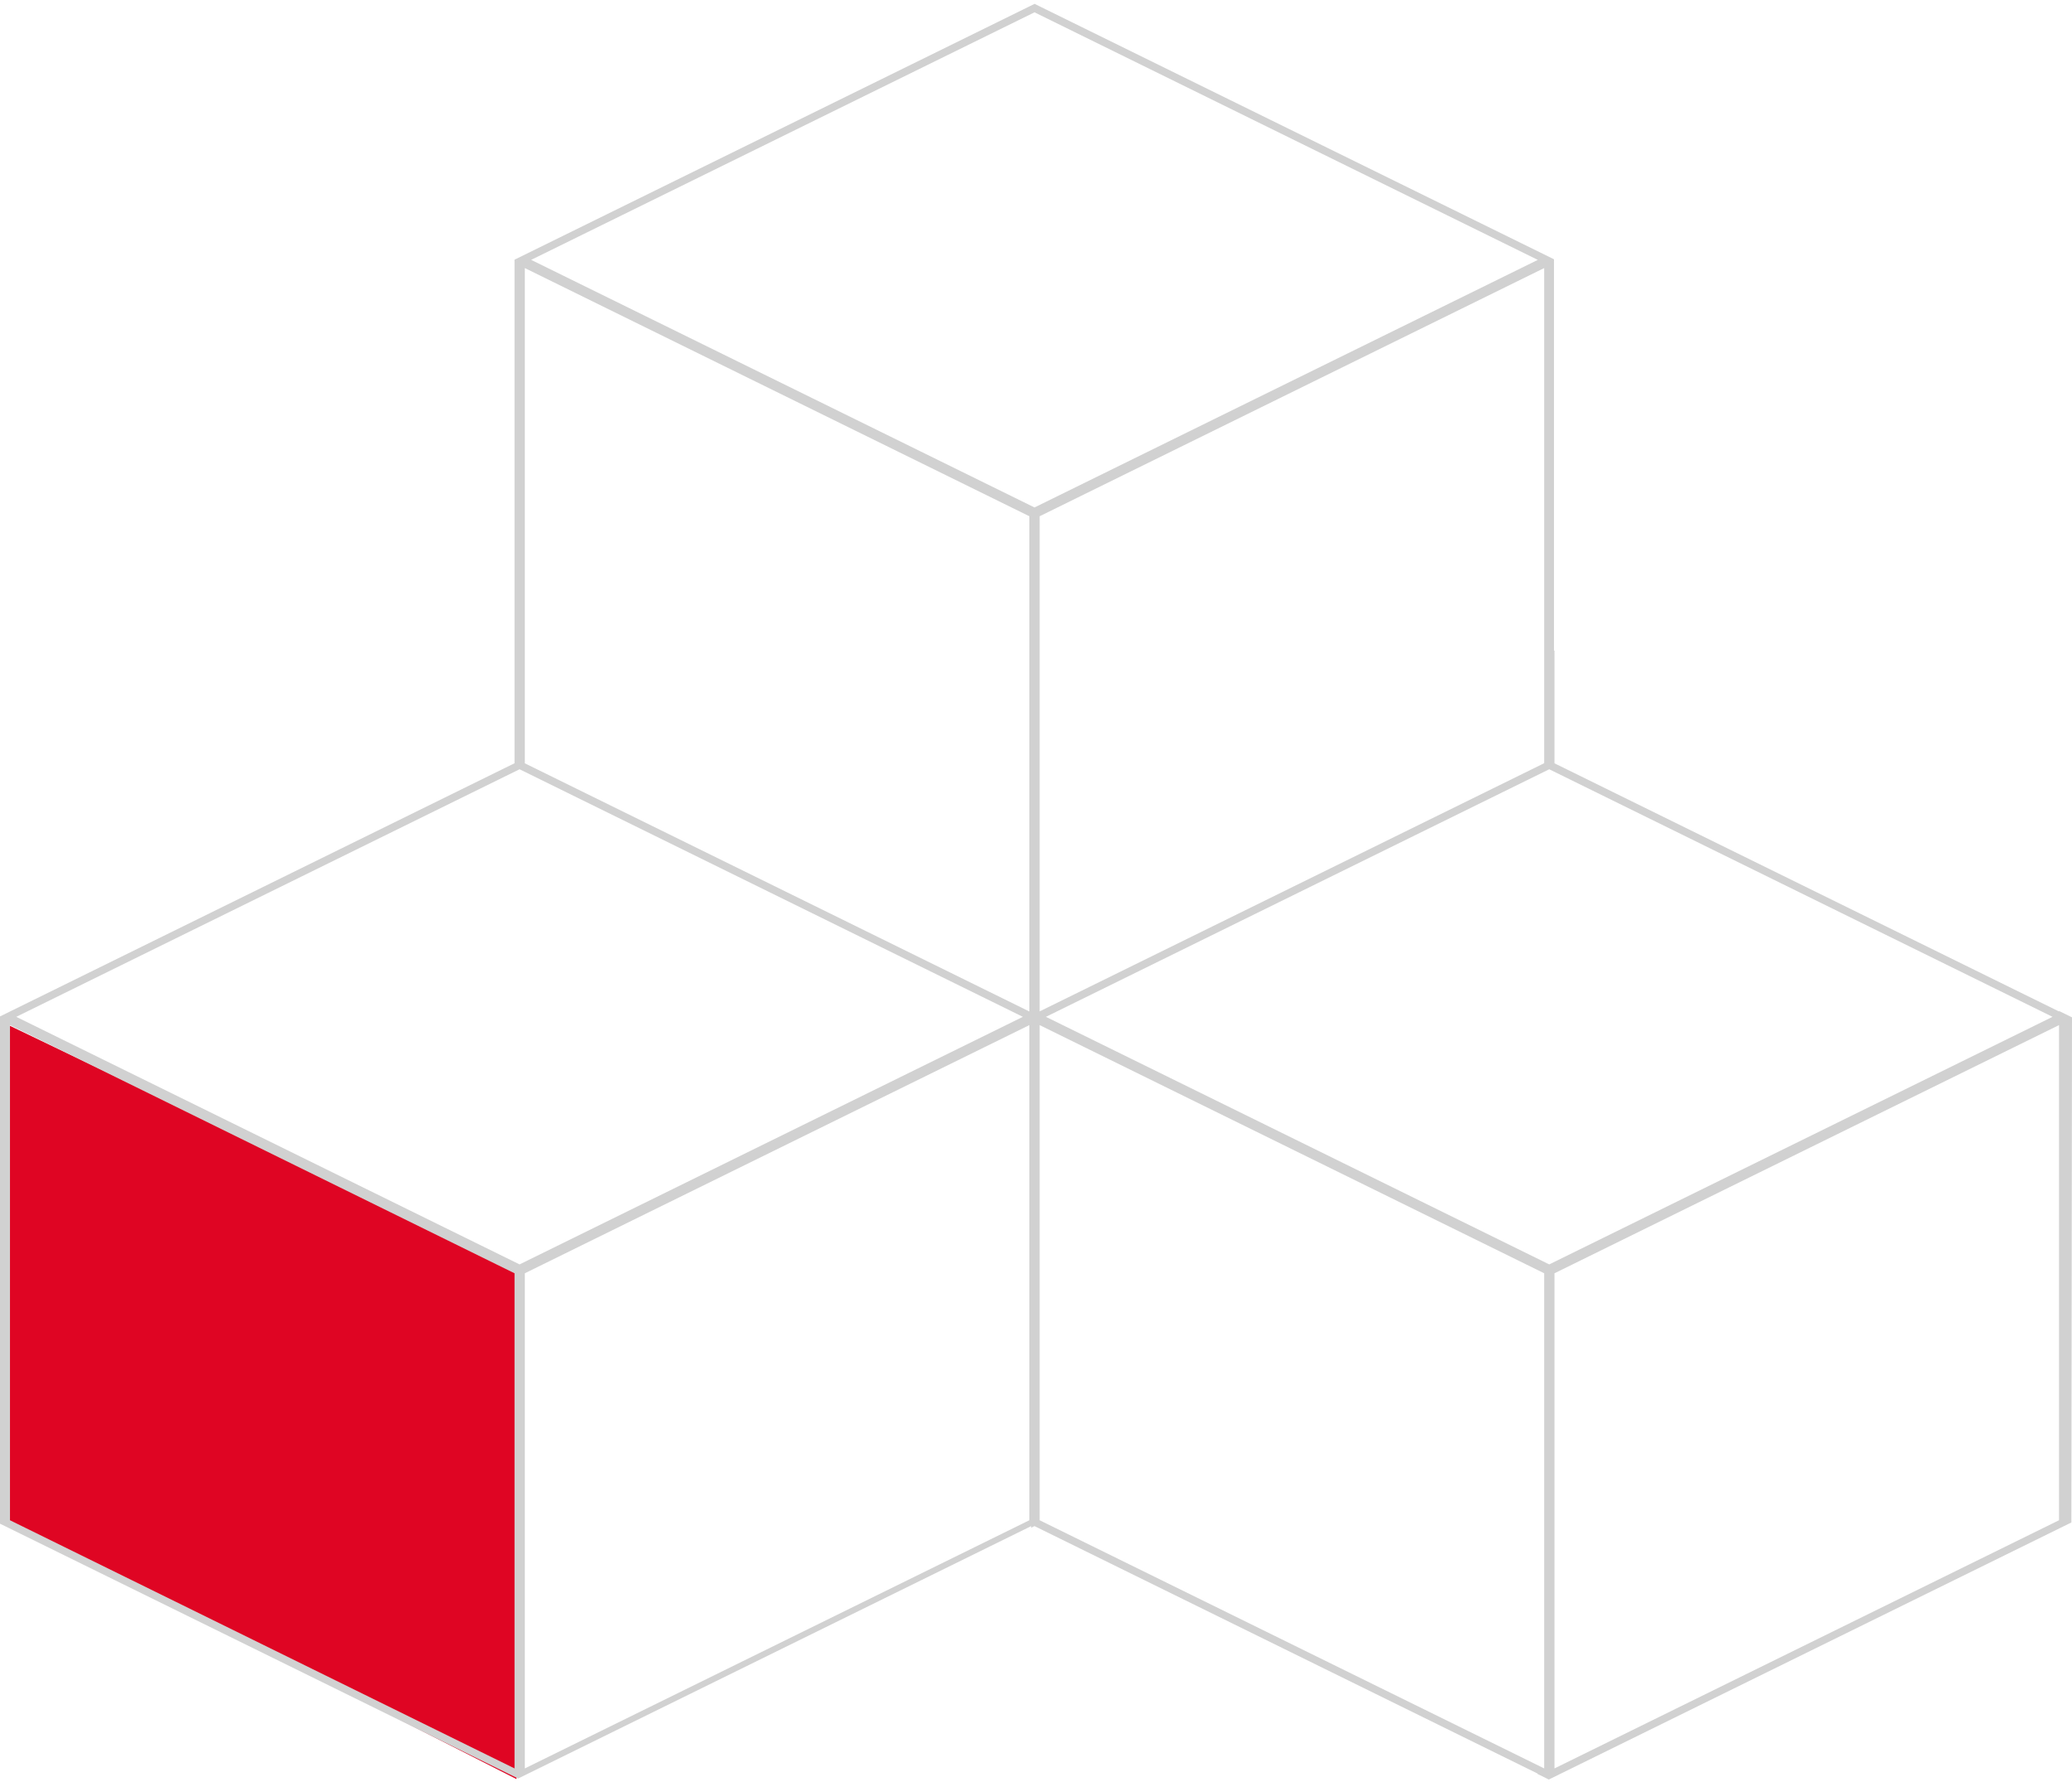 <svg width="343" height="295" viewBox="0 0 343 295" fill="none" xmlns="http://www.w3.org/2000/svg">
<path d="M1 251.5V169.5L85.5 210V294.5L1 251.5Z" fill="#DF0523"/>
<path d="M340.852 167.367V167.434L257.331 126.352V107.674L257.246 107.724V42.92L255.626 42.118L172.105 1.053L171.27 0.636L85.175 42.987V115.343V126.352L84.612 126.62L0 168.252V252.219L85.771 294.403L170.707 252.62V252.887L171.253 252.62L254.57 293.601L254.501 293.635L256.393 294.57L342.898 252.019L343 168.403L340.852 167.35V167.367ZM85.175 292.732L1.653 251.651V169.689L85.175 210.77V292.732ZM2.693 168.319L86.01 127.338L169.327 168.319L86.01 209.3L2.693 168.319ZM170.401 251.651L86.879 292.732V210.77L170.401 169.689V251.651ZM170.401 167.434L86.879 126.352V44.373L170.401 85.455V167.417V167.434ZM87.919 43.02L171.253 2.039L254.57 43.02L171.253 84.001L87.936 43.02H87.919ZM255.626 44.373V126.336L172.105 167.417V85.455L255.626 44.373ZM255.626 292.732L172.105 251.651V169.689L255.626 210.77V292.732ZM173.145 168.319L256.462 127.338L339.778 168.319L256.462 209.3L173.145 168.319ZM340.852 251.651L257.331 292.732V210.77L340.852 169.689V251.651Z" fill="#D1D1D1"/>
</svg>
